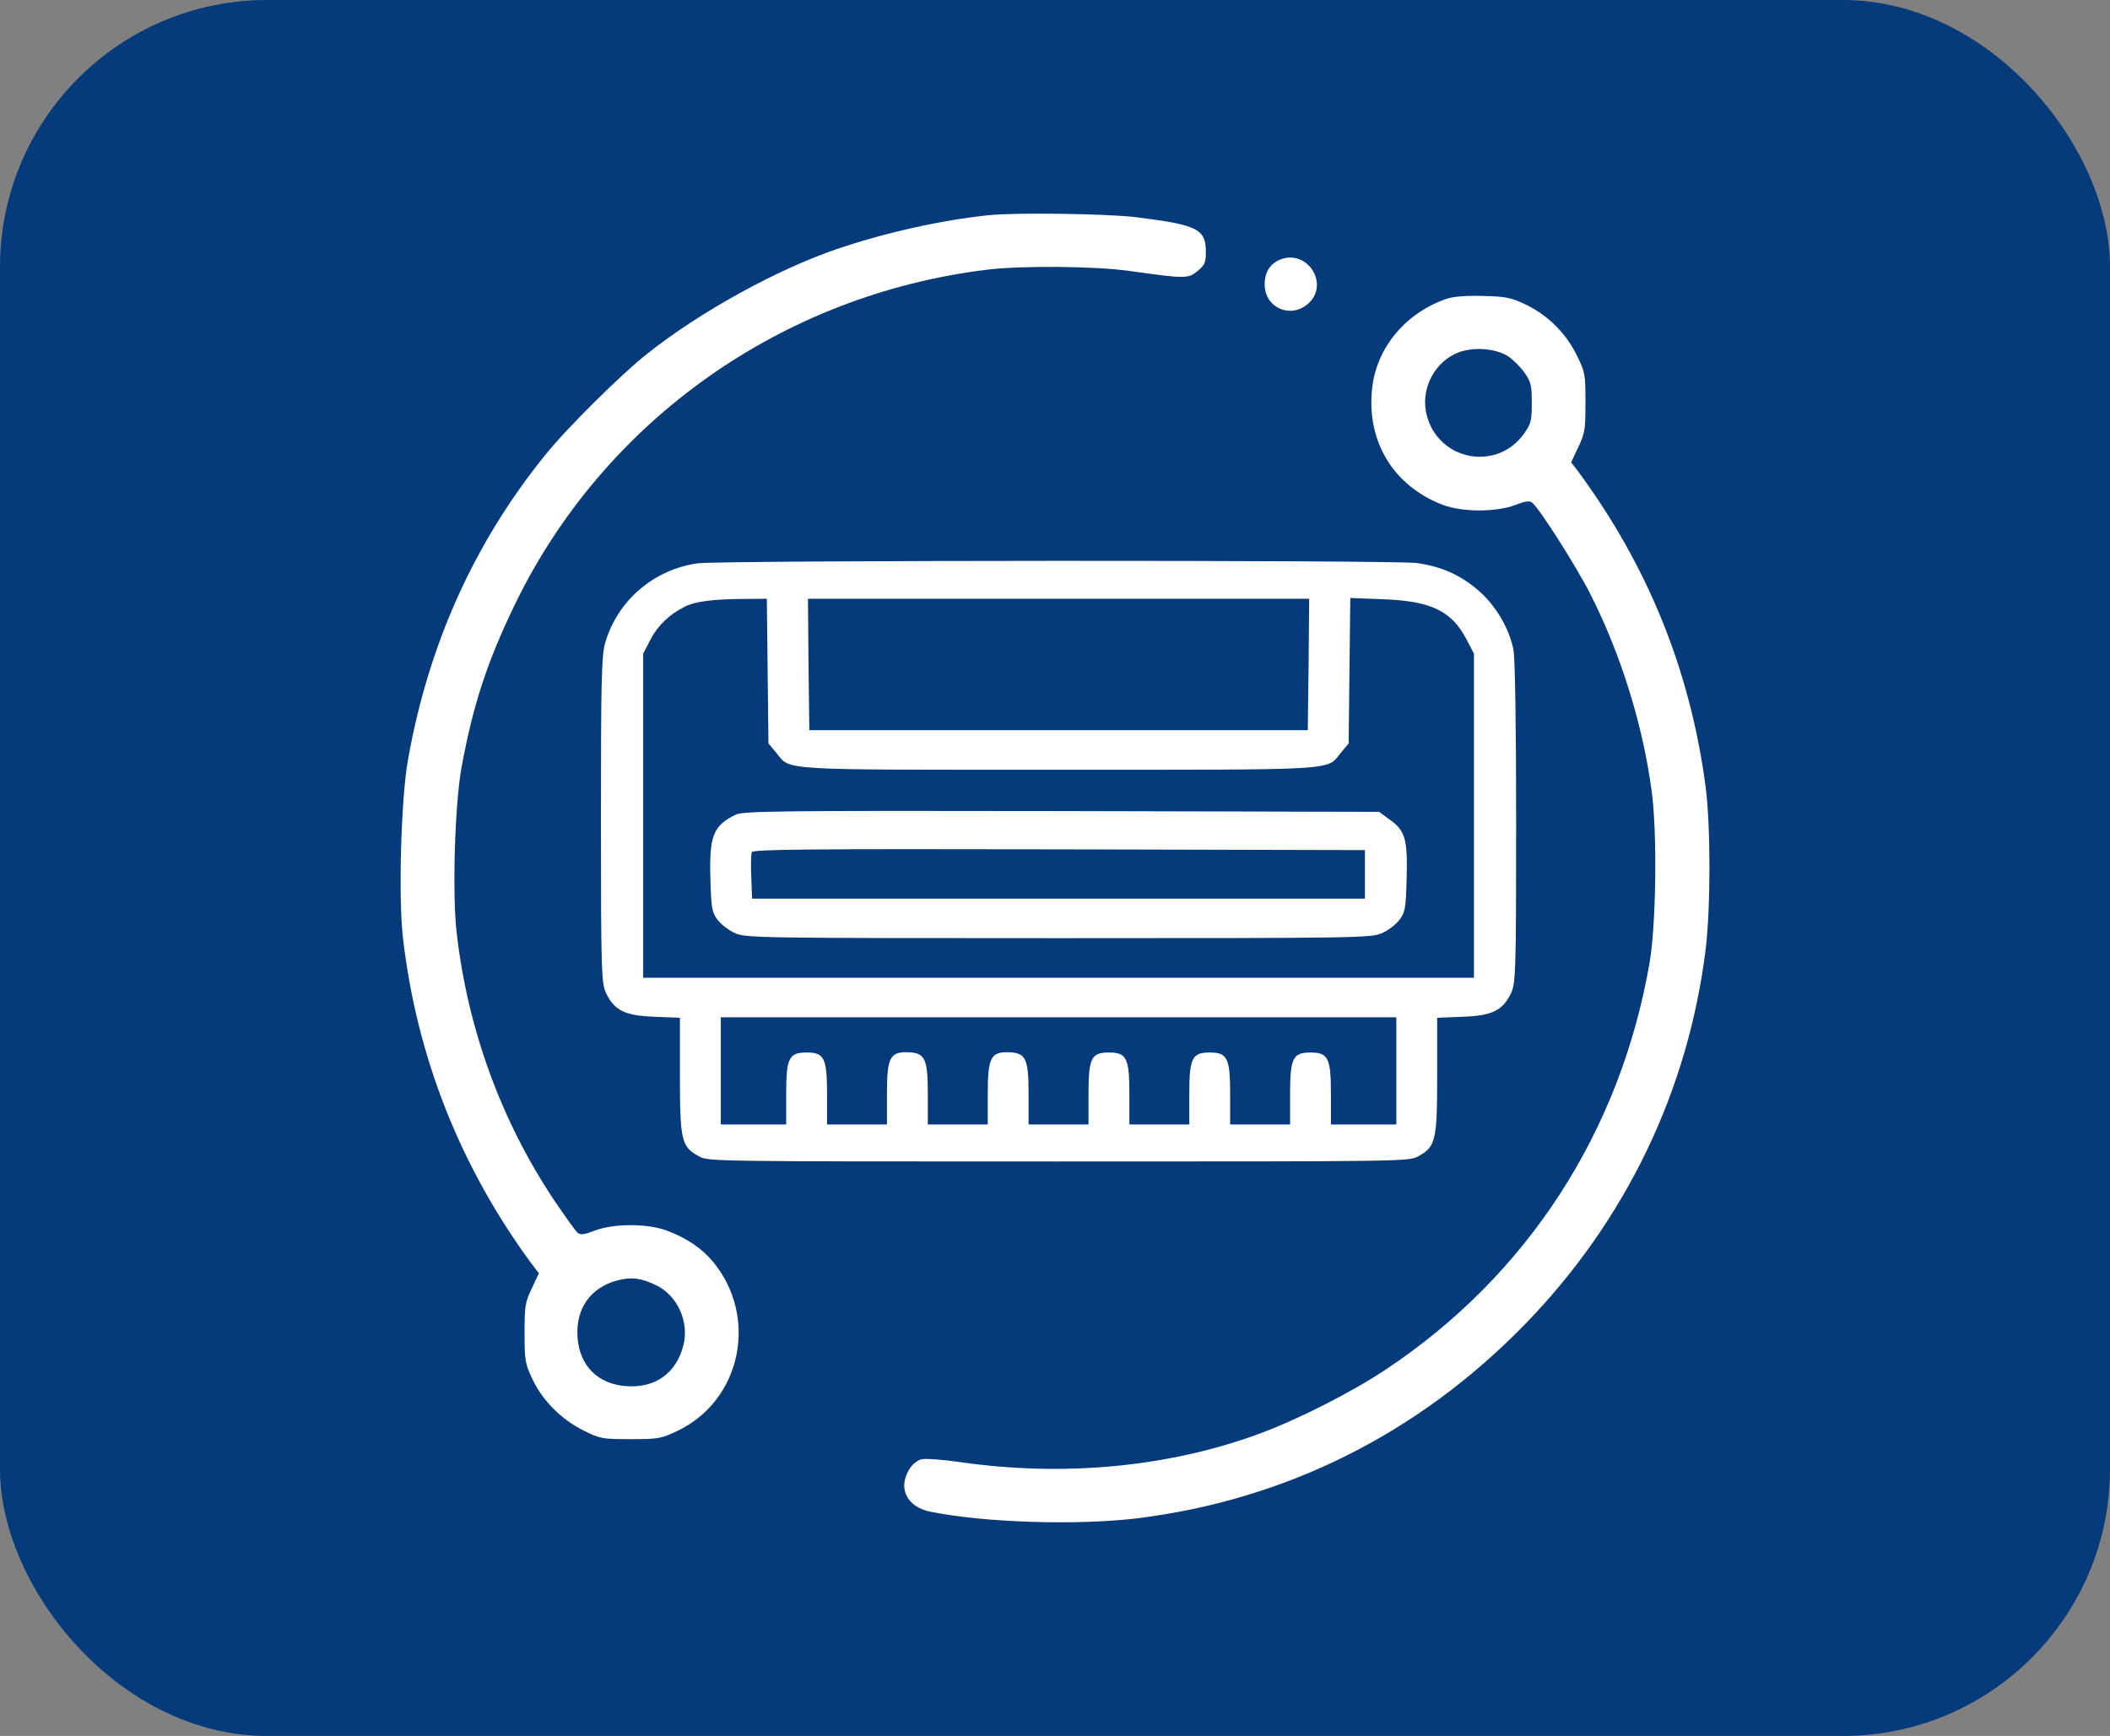 <?xml version="1.0" encoding="UTF-8"?> <svg xmlns="http://www.w3.org/2000/svg" width="79" height="65" viewBox="0 0 79 65" fill="none"><rect x="0" y="0" width="79" height="65" fill="#808080" stroke="none"/> <rect width="79" height="65" rx="10" fill="#053B7A"></rect> <path d="M37.013 8.058C35.251 8.24 33.107 8.718 31.317 9.331C29.078 10.097 26.226 11.666 24.244 13.236C23.268 14.002 21.22 16.031 20.406 17.045C17.755 20.328 16.041 24.128 15.276 28.445C15.017 29.871 14.912 33.575 15.084 35.087C15.592 39.548 17.228 43.692 19.918 47.339L20.176 47.674L19.908 48.248C19.66 48.765 19.64 48.909 19.64 49.914C19.64 50.947 19.66 51.053 19.937 51.646C20.32 52.45 21.028 53.158 21.861 53.57C22.483 53.876 22.55 53.886 23.613 53.886C24.656 53.886 24.752 53.867 25.355 53.58C27.747 52.45 28.408 49.33 26.704 47.253C26.293 46.755 25.709 46.353 24.962 46.075C24.235 45.807 22.99 45.807 22.273 46.075C21.88 46.229 21.727 46.248 21.631 46.162C21.555 46.104 21.162 45.549 20.751 44.946C18.76 41.96 17.506 38.524 17.094 34.896C16.932 33.432 17.027 30.149 17.276 28.761C17.707 26.397 18.243 24.76 19.305 22.578C22.646 15.734 29.279 11.034 36.965 10.097C38.228 9.943 40.985 9.962 42.277 10.144C44.392 10.441 44.488 10.441 44.842 10.144C45.11 9.924 45.148 9.828 45.148 9.436C45.148 8.575 44.842 8.421 42.545 8.134C41.482 8 38.008 7.952 37.013 8.058ZM24.55 48.114C25.364 48.497 25.814 49.492 25.584 50.383C25.316 51.416 24.541 51.971 23.479 51.904C22.387 51.837 21.689 51.139 21.622 50.048C21.555 48.995 22.11 48.21 23.115 47.942C23.641 47.808 23.976 47.846 24.55 48.114Z" fill="white"></path> <path d="M47.924 9.723C47.551 9.876 47.35 10.192 47.35 10.651C47.35 11.512 48.297 11.943 48.958 11.388C49.809 10.67 48.958 9.302 47.924 9.723Z" fill="white"></path> <path d="M54.193 11.178C52.661 11.685 51.551 12.996 51.379 14.499C51.139 16.509 52.163 18.203 54.039 18.911C54.767 19.179 56.011 19.179 56.729 18.911C57.121 18.758 57.275 18.739 57.37 18.825C57.648 19.055 59.007 21.189 59.533 22.223C60.691 24.491 61.534 27.219 61.85 29.708C62.051 31.297 62.003 34.618 61.764 36.035C60.672 42.371 57.188 47.75 51.895 51.272C50.622 52.124 48.565 53.167 47.119 53.694C43.731 54.938 39.816 55.302 35.959 54.747C35.298 54.651 34.638 54.603 34.495 54.641C34.341 54.68 34.15 54.833 34.045 55.015C33.604 55.723 33.959 56.431 34.839 56.604C36.859 57.015 40.343 57.12 42.563 56.852C48.153 56.163 53.12 53.675 57.112 49.569C60.873 45.692 63.199 40.859 63.86 35.556C64.051 33.986 64.051 30.943 63.86 29.459C63.285 25.114 61.706 21.199 59.084 17.648L58.825 17.313L59.093 16.739C59.342 16.222 59.361 16.078 59.361 15.073C59.361 14.011 59.352 13.944 59.036 13.303C58.624 12.46 57.935 11.79 57.112 11.398C56.566 11.139 56.375 11.101 55.532 11.082C54.929 11.063 54.432 11.101 54.193 11.178ZM56.48 13.35C56.672 13.484 56.949 13.762 57.093 13.973C57.322 14.307 57.351 14.451 57.351 15.092C57.351 15.753 57.322 15.868 57.064 16.231C56.049 17.667 53.858 17.256 53.417 15.542C53.188 14.652 53.628 13.676 54.451 13.264C55.025 12.967 55.973 13.015 56.48 13.35Z" fill="white"></path> <path d="M26.131 21.091C24.468 21.32 23.102 22.505 22.653 24.091C22.52 24.569 22.5 25.572 22.5 30.732C22.5 36.447 22.52 36.819 22.694 37.192C23.01 37.842 23.408 38.033 24.519 38.071L25.457 38.109V40.269C25.457 42.706 25.509 42.935 26.171 43.298C26.528 43.489 26.64 43.489 39.633 43.489C52.626 43.489 52.738 43.489 53.095 43.298C53.758 42.935 53.809 42.706 53.809 40.269V38.109L54.757 38.071C55.859 38.033 56.257 37.842 56.573 37.192C56.746 36.819 56.766 36.447 56.766 30.818C56.766 27.206 56.726 24.626 56.664 24.32C56.501 23.527 56.022 22.706 55.39 22.142C54.706 21.54 53.992 21.215 53.044 21.081C52.167 20.966 27.008 20.976 26.131 21.091ZM28.741 25.123L28.772 27.837L29.068 28.191C29.608 28.859 29.027 28.821 39.633 28.821C50.239 28.821 49.658 28.859 50.199 28.191L50.494 27.837L50.525 25.114L50.556 22.39L51.8 22.438C53.584 22.505 54.349 22.878 54.9 23.929L55.186 24.473V30.541V36.609H39.633H24.081V30.541V24.473L24.366 23.929C24.631 23.413 25.09 22.983 25.641 22.715C26.018 22.524 26.661 22.438 27.721 22.428L28.711 22.419L28.741 25.123ZM48.995 24.875L48.965 27.34H39.633H30.302L30.271 24.875L30.251 22.419H39.633H49.016L48.995 24.875ZM52.279 40.097V42.104H51.055H49.831V40.967C49.831 39.619 49.73 39.409 49.067 39.409C48.404 39.409 48.302 39.619 48.302 40.967V42.104H47.18H46.058V40.967C46.058 39.619 45.956 39.409 45.293 39.409C44.63 39.409 44.528 39.619 44.528 40.967V42.104H43.407H42.285V40.967C42.285 39.619 42.183 39.409 41.52 39.409C40.857 39.409 40.755 39.619 40.755 40.967V42.104H39.633H38.511V40.967C38.511 39.629 38.409 39.419 37.757 39.399C37.094 39.38 36.982 39.61 36.982 40.967V42.104H35.86H34.738V40.967C34.738 39.629 34.636 39.419 33.983 39.399C33.32 39.38 33.208 39.61 33.208 40.967V42.104H32.086H30.965V40.967C30.965 39.619 30.863 39.409 30.2 39.409C29.537 39.409 29.435 39.619 29.435 40.967V42.104H28.211H26.987V40.097V38.09H39.633H52.279V40.097Z" fill="white"></path> <path d="M27.547 30.503C26.701 30.914 26.548 31.296 26.599 32.93C26.629 34.01 26.65 34.153 26.874 34.45C27.006 34.621 27.302 34.851 27.537 34.946C27.935 35.118 28.465 35.128 39.632 35.128C50.799 35.128 51.33 35.118 51.727 34.946C51.962 34.851 52.258 34.621 52.39 34.45C52.615 34.153 52.635 34.01 52.666 32.873C52.706 31.42 52.615 31.095 52.013 30.675L51.636 30.398L39.744 30.369C29.118 30.35 27.822 30.369 27.547 30.503ZM51.105 32.739V33.647H39.632H28.159L28.128 32.844C28.108 32.404 28.118 31.984 28.149 31.908C28.2 31.802 30.168 31.783 39.653 31.802L51.105 31.831V32.739Z" fill="white"></path> </svg> 